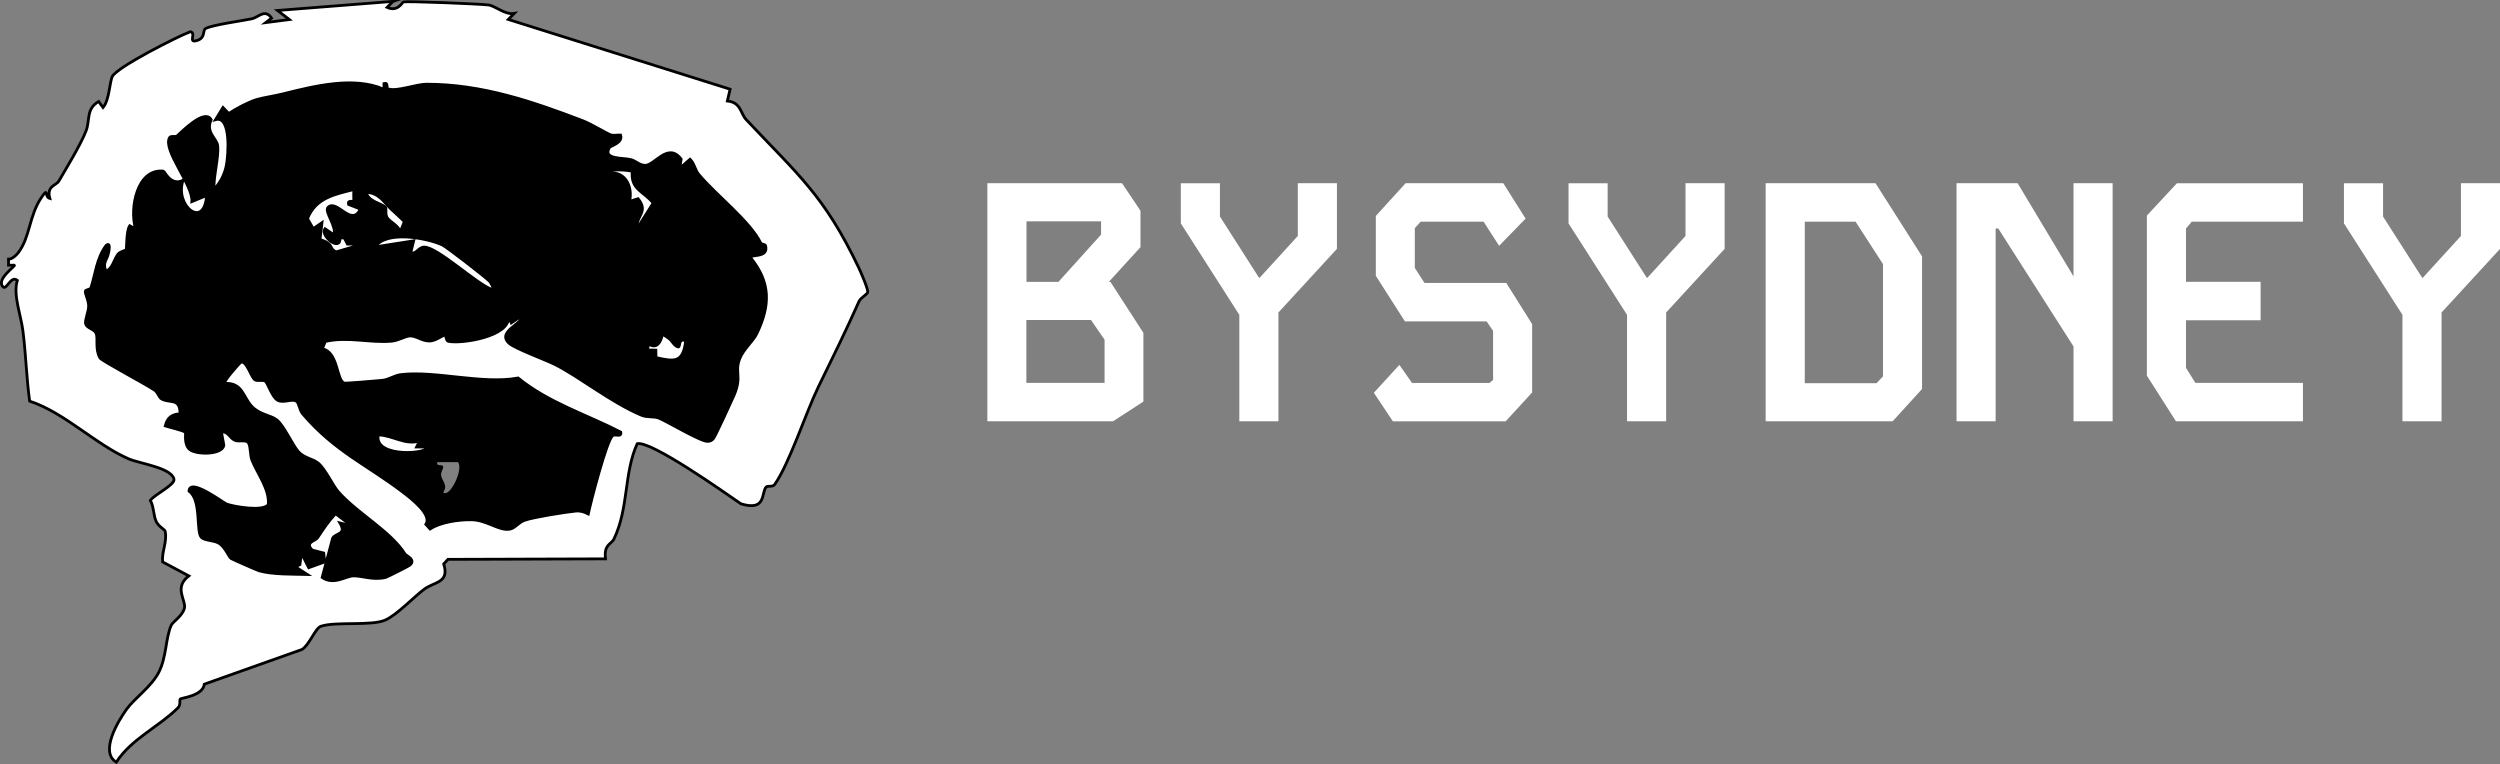 <svg xmlns="http://www.w3.org/2000/svg" id="Layer_1" data-name="Layer 1" viewBox="0 0 443.63 135.59"><rect x="0" y="0" width="443.63" height="135.59" fill="#808080" stroke="none"/><defs><style>      .cls-1 {        isolation: isolate;      }      .cls-2, .cls-3 {        fill: #fff;      }      .cls-3 {        stroke: #000;        stroke-miterlimit: 10;        stroke-width: .5px;      }    </style></defs><g class="cls-1"><g class="cls-1"><path class="cls-2" d="M199.11,32.51l3.27,4.89v6.46l-5.62,6.16h.29l5.85,9.05v12.19l-5.39,3.5h-22.3v-42.25h23.91ZM182.14,50.02h5.68l7.57-8.39v-2.35h-13.24v10.74ZM182.14,67.94h13.87v-7.66l-2.41-3.5h-11.47v11.17Z"></path><path class="cls-2" d="M230.3,32.51h6.94v11.65l-10.38,11.29v19.31h-6.94v-18.89l-10.38-16.23v-7.12h6.94v5.91l6.94,10.86h.11l6.77-7.42v-9.35Z"></path><path class="cls-2" d="M249.39,32.51h17.37l3.96,6.28-4.7,4.83-2.75-4.28h-11.18l-1.03,1.15v7.06l1.72,2.66h14.51l4.59,7.3v12.13l-4.7,5.13h-20.01l-3.38-5.07,4.53-4.95,2.24,3.2h13.76l.63-.54v-8.69l-1.15-1.69h-14.5l-5.16-8.09v-10.62l5.27-5.79Z"></path><path class="cls-2" d="M299.1,32.51h6.94v11.65l-10.38,11.29v19.31h-6.94v-18.89l-10.38-16.23v-7.12h6.94v5.91l6.94,10.86h.11l6.77-7.42v-9.35Z"></path><path class="cls-2" d="M313.32,32.51h19.49l8.26,12.98v23.54l-5.22,5.73h-22.53v-42.25ZM320.26,39.33v28.67h12.73l1.15-1.21v-19.92l-4.87-7.54h-9Z"></path><path class="cls-2" d="M374.89,32.51v42.25h-6.94v-13.28l-13.36-20.94h-.46v34.22h-6.94v-42.25h10.84l9.92,16.54v-16.54h6.94Z"></path><path class="cls-2" d="M408.66,32.51v6.82h-19.72l-1.03,1.21v9.47h13.24v6.82h-13.24v8.45l1.66,2.66h19.09v6.82h-22.53l-5.16-8.09v-28.42l5.33-5.73h22.36Z"></path><path class="cls-2" d="M436.7,32.51h6.94v11.65l-10.38,11.29v19.31h-6.94v-18.89l-10.38-16.23v-7.12h6.94v5.91l6.94,10.86h.11l6.77-7.42v-9.35Z"></path></g></g><g><path class="cls-3" d="M69.73.25l-1.04,1.06c1.9.87,2.72-.93,2.88-.97.74-.17,13.61.35,15.1.54,1.2.15,2.97,1.79,4.57,1.51l-1.04,1.06,39.36,12.38-.49,2.09c2.45.26,2.31,2.21,3.34,3.3,9.13,9.73,13.82,13.36,19.99,26.32.34.71,1.75,3.95,1.57,4.34-.23.5-1.24.94-1.53,1.59-2.33,5.24-4.7,10.04-7.25,15.25-2.17,4.46-5.15,13.64-7.73,17.26-.36.5-1.21.17-1.48.43-.95.92.11,4.39-4.49,3-2.83-1.94-15.9-11.22-18.41-10.68-2.39,5.21-1.49,11.39-4.12,16.89-.49,1.02-1.84.94-1.51,3.55l-27.96.09-.75.82c1.07,3.4-1.68,3.11-3.52,4.52-1.88,1.43-4.76,4.47-6.8,5.41-2.46,1.13-8.85.23-11.49,1.13-.98.33-2.04,3.31-3.34,4.11l-17.33,6.16c-.28,2.12-4.13,2.42-4.28,2.64-.17.24.14,1.01-.41,1.56-3.33,3.33-8.29,5.52-10.93,9.64-3.01-1.77.31-7.31,1.84-9.42,1.38-1.91,4.37-3.96,5.69-6.52,1.41-2.75,1.18-6.02,2.22-8.37.26-.59,2.03-1.66,2.34-3.05s-1.95-3.61.77-5.7l-4.65-2.48c-.18-1.83.86-3.6.45-5.47-.05-.23-1.16-.81-1.58-1.69-.49-1.01-.42-2.65-1.04-3.75.66-1,4.41-2.78,4.19-3.77-.44-2.04-6.1-2.76-8.05-3.61-5.89-2.56-11.28-8.15-17.56-10.24-.57-4.11-.67-8.39-1.2-12.49-.38-2.95-1.77-6.34-.99-8.94-1.22-.97-1.91,1.99-2.62,1.07-1.06-1.38,2.35-3.61,2.1-3.76h-1.04v-1.07c.64,0,1.33-.65,1.7-1.12,2.14-2.74,1.93-6.59,4.14-9.83,1.34-1.96.45-.1,1.49.18-.64-2.21,1.13-2.3,1.59-3.08,1.41-2.41,3.88-6.46,4.83-8.9.76-1.94-.04-3.89,2.24-5.23l.78,1.07c1.15-1.35,1.16-4.61,1.66-5.53.91-1.68,11.44-7.02,13.82-7.92,1.14.21-.4,1.97,1.05,1.6,1.74-.44,1.09-1.84,1.66-2.16,1.19-.66,6.45-1.36,8.18-1.73,1.25-.26,2.34-1.86,3.54-.13l-1.04.8,4.19-.54-2.09-1.61,20.46-1.61h.02ZM68.15,15.85c-5.33-2.35-12.35-.58-17.85.79-1.43.36-3.75.72-4.73,1.02-1.47.45-3.66,1.6-4.97,2.49l-1.03-1.07-1.32,2.15c2.8-.8,2.29,6.42,1.89,8.26-.35,1.61-1.07,2.93-2.16,4.12-.15-2.15.87-5.7.65-7.74-.14-1.31-2.21-2.37-1.16-4.63-1.14-2.06-5.22,2.16-6.05,2.89-.26.22-1.11-.08-1.33.29-1.27,2.21,4.2,8.45,3.96,11.35l2.61-1.07c-.4,6.09-5.71,1.81-4.19-2.69-2.19,1.05-3.25-1.61-3.46-1.64-4.73-.51-6.05,6.67-4.95,10.24l-1.04-.55c-.63.9-.51,4.04-.63,4.23-.12.2-1.12.34-1.49.86-.72,1.01-.92,2.47-2.08,2.99-.68-1.45.12-1.95.39-3.07.09-.36.53-2.28-.39-1.5-1.64,2.16-1.92,5.11-2.65,7.41-.15.48-1.02.39-1.03.7-.03.59.6,1.62.59,2.65s-.72,2.51-.53,3.15c.24.78,1.48.86,1.85,1.66.39.83-.21,2.87.69,4.38.3.5,8.11,4.64,9.68,5.7.58.39.8,1.3,1.22,1.55,1.47.87,3.33-.26,3.31,2.66-1.49.1-2.25.67-2.63,2.15.74.25,3.24.78,3.59,1.16.11.12-.33,2.11.75,3.02,1.14.95,5.71,1,6.07-.72l-.44-2.37c1.22-.19,1.46,1.13,2.49,1.5.66.24,1.88-.2,2.3.42s.29,2.21.62,3.03c.96,2.44,3.14,5.16,2.92,7.89-.83,1.34-6.14.4-7.41-.06-.54-.19-6.56-4.8-6.67-2.3,2.26,1.57,1.2,7.23,2.21,8.22.57.56,2.12.5,2.99.97,1.26.69,1.81,2.48,2.28,2.77.23.15,4.65,2.09,4.96,2.18,2.42.68,6,.59,8.54.65l-2.09-1.35.79-.4.26-2.02,1.31,2.57,2.82-1.02-.16-1.58-2.02-.52c-1.45-1.37.56-1.65.9-2.16,1.04-1.56,1.92-2.92,3.22-4.31l2.86,2.18-2.09-.53c1.22,2.08-.63,1.73-1.28,2.67l-1.87,7c2.03,1.42,4.21-.24,5.5-.28,1.59-.05,3.5.82,5.77.27.23-.05,3.97-1.95,4.16-2.09,1.4-.99-.53-1.75-.72-2.05-2.57-4.09-8.44-7.18-11.89-11.1-.83-.94-2.27-3.99-3.5-5.02-.97-.81-2.49-.89-3.53-2.04s-2.61-4.74-3.89-5.69c-1.15-.85-3-.85-4.45-2.43-1.48-1.62-1.61-4.22-4.77-3.99-.29-.3,2.68-3.67,2.89-3.76,1-.41,1.84,2.72,2.49,3.1.51.3,1.35-.04,1.83.24.45.27,1.21,2.89,2.24,3.41,1.09.55,2.54-.39,3.32.18.48.35.48,1.51,1.1,2.24,5.77,6.72,11.41,9.01,17.88,13.96,1.36,1.04,5.13,3.95,3.97,5.62l.75.83c1.83-1.22,5.14-1.68,7.35-1.64,2.74.04,4.88,2.01,6.79,1.67.97-.17,1.49-1.18,2.68-1.59,1.56-.54,7.13-1.43,8.98-1.62.85-.09,1.53.13,2.27.51.44-2.11,3.25-13.03,4.32-13.88.48-.38,1.62.36,1.45-.64-6.08-3.13-12.85-5.22-18.21-9.6-6.38,1.16-14.7-1.34-20.83-.6-1.14.14-2.12.9-3.25,1.01-.98.09-6.4.56-6.73.49-1.48-.34-1.03-5.51-3.95-6.08l.54-1.31c3.94-.92,7.98.3,11.76-.05,1.25-.11,2.36-.88,3.23-.93,1.14-.06,2.19.95,3.54.9,1.11-.04,2.17-.98,2.69-1.04.23-.03.18,1,.58,1.09,2.29.52,11.01-.83,10.68-4.32l.52,1.07,1.56-1.08c1.02,1.02-4.32,2.55-1.94,4.69,1.06.95,6.32,2.86,8.11,3.75,4.46,2.24,9.9,6.7,15.37,9.01,1.07.45,2.22.14,3.15.54,1.66.7,7.44,4.19,8.62,4.1.53-.04.74-.17,1.06-.58.27-.34,3.18-6.61,3.6-7.6,1.45-3.39.05-4.07,1.01-6.5.64-1.63,2.43-3.18,3.02-4.41,2.43-5.08,2.48-9.09-1.08-13.49-.02-.72,3.23.12,2.64-2.15-.06-.23-.76-.26-.83-.41-1.87-3.89-7.94-8.55-11.01-12.21-.71-.85-.77-1.96-1.56-2.71l-1.83,1.61.25-1.63c-2.31-3.08-4.68,1.08-6.34,1.1-1.1.01-1.65-.8-2.63-1.03-1.44-.34-4.98,0-3.77-2.11.2-.36,2.46-.8,1.99-2.24-.56-.03-1.19.15-1.72-.02-.68-.22-3.52-1.96-5-2.52-8.81-3.37-17.83-6.48-27.69-6.48-1.86,0-5.21,1.33-6.81.85-.46-.14.11-1.21-.76-.97v1.07-.04Z"></path><path d="M68.15,15.85v-1.07c.88-.23.3.84.76.97,1.6.48,4.95-.85,6.81-.85,9.86,0,18.88,3.11,27.69,6.48,1.48.57,4.32,2.31,5,2.52.53.17,1.16,0,1.72.02.47,1.44-1.79,1.89-1.99,2.24-1.2,2.11,2.34,1.77,3.77,2.11.98.23,1.52,1.04,2.63,1.03,1.66-.02,4.02-4.18,6.34-1.1l-.25,1.63,1.83-1.61c.79.75.85,1.86,1.56,2.71,3.07,3.66,9.14,8.32,11.01,12.21.07.15.77.18.83.41.59,2.26-2.66,1.43-2.64,2.15,3.56,4.4,3.51,8.41,1.08,13.49-.59,1.23-2.38,2.78-3.02,4.41-.96,2.43.45,3.11-1.01,6.5-.42.99-3.33,7.25-3.6,7.6-.32.41-.53.54-1.06.58-1.18.09-6.97-3.4-8.62-4.1-.93-.39-2.08-.08-3.15-.54-5.47-2.32-10.91-6.77-15.37-9.01-1.79-.9-7.05-2.81-8.11-3.75-2.38-2.14,2.95-3.67,1.94-4.69l-1.56,1.08-.52-1.07c.33,3.49-8.4,4.84-10.68,4.32-.4-.09-.36-1.12-.58-1.09-.52.06-1.58,1-2.69,1.04-1.36.05-2.4-.96-3.54-.9-.87.05-1.98.82-3.23.93-3.78.35-7.81-.88-11.76.05l-.54,1.31c2.92.57,2.47,5.75,3.95,6.08.33.07,5.76-.4,6.73-.49,1.14-.11,2.12-.87,3.25-1.01,6.12-.74,14.45,1.76,20.83.6,5.35,4.38,12.12,6.47,18.21,9.6.17,1-.97.25-1.45.64-1.08.86-3.88,11.78-4.32,13.88-.74-.38-1.42-.6-2.27-.51-1.85.19-7.42,1.08-8.98,1.62-1.19.41-1.71,1.42-2.68,1.59-1.92.35-4.05-1.62-6.79-1.67-2.22-.04-5.52.42-7.35,1.64l-.75-.83c1.15-1.67-2.61-4.58-3.97-5.62-6.47-4.95-12.11-7.23-17.88-13.96-.62-.72-.62-1.88-1.1-2.24-.78-.58-2.23.37-3.32-.18-1.03-.52-1.78-3.14-2.24-3.41-.49-.29-1.33.06-1.83-.24-.65-.38-1.49-3.51-2.49-3.1-.22.09-3.18,3.45-2.89,3.76,3.15-.23,3.29,2.37,4.77,3.99,1.44,1.59,3.3,1.58,4.45,2.43,1.29.95,2.84,4.52,3.89,5.69s2.56,1.23,3.53,2.04c1.23,1.02,2.67,4.07,3.5,5.02,3.45,3.92,9.32,7.01,11.89,11.1.19.3,2.12,1.05.72,2.05-.19.13-3.94,2.03-4.16,2.09-2.27.55-4.18-.32-5.77-.27-1.29.04-3.47,1.7-5.5.28l1.87-7c.64-.94,2.49-.59,1.28-2.67l2.09.53-2.86-2.18c-1.29,1.39-2.17,2.76-3.22,4.31-.34.51-2.35.79-.9,2.16l2.02.52.16,1.58-2.82,1.02-1.31-2.57-.26,2.02-.79.4,2.09,1.35c-2.54-.06-6.12.03-8.54-.65-.31-.09-4.73-2.03-4.96-2.18-.46-.29-1.01-2.09-2.28-2.77-.87-.47-2.42-.41-2.99-.97-1.01-.99.05-6.66-2.21-8.22.12-2.5,6.13,2.1,6.67,2.3,1.28.45,6.59,1.39,7.41.06.21-2.73-1.97-5.44-2.92-7.89-.32-.83-.22-2.45-.62-3.03-.42-.61-1.64-.18-2.3-.42-1.03-.37-1.26-1.69-2.49-1.5l.44,2.37c-.36,1.72-4.93,1.67-6.07.72s-.64-2.9-.75-3.02c-.35-.38-2.85-.9-3.59-1.16.38-1.48,1.14-2.05,2.63-2.15.02-2.92-1.84-1.78-3.31-2.66-.42-.25-.64-1.16-1.22-1.55-1.57-1.06-9.39-5.2-9.68-5.7-.9-1.51-.3-3.55-.69-4.38s-1.61-.87-1.85-1.66c-.19-.64.52-2.14.53-3.15s-.61-2.06-.59-2.65c.01-.31.88-.22,1.03-.7.73-2.3,1.01-5.25,2.65-7.41.93-.78.48,1.14.39,1.5-.27,1.13-1.07,1.63-.39,3.07,1.15-.52,1.36-1.99,2.08-2.99.37-.52,1.37-.66,1.49-.86.11-.18,0-3.33.63-4.23l1.04.55c-1.11-3.58.22-10.75,4.95-10.24.21.02,1.27,2.69,3.46,1.64-1.52,4.5,3.79,8.78,4.19,2.69l-2.61,1.07c.24-2.9-5.23-9.14-3.96-11.35.21-.37,1.07-.07,1.33-.29.83-.72,4.91-4.94,6.05-2.89-1.06,2.26,1.02,3.32,1.16,4.63.22,2.04-.81,5.59-.65,7.74,1.09-1.19,1.81-2.51,2.16-4.12.39-1.84.91-9.05-1.89-8.26l1.32-2.15,1.03,1.07c1.31-.89,3.51-2.05,4.97-2.49.98-.3,3.29-.67,4.73-1.02,5.5-1.37,12.52-3.14,17.85-.79v.04ZM112.2,30.42c-.18-.17-4.56-.72-4.68.49,3.19-1.02,4.86,2.05,4.2,4.84l1.52-.49c1.92,2.41-.42,2.98-.21,5.34l2.89-4.57c-1.67-2.07-4.05-2.4-3.71-5.61h0ZM62.9,33.6c-3.42.88-6.85,1.44-8.35,5.2l1.02,1.78,1.56-1.07c-.44,4.4-.73,2.29,1.21,3.76.46.35.45,1.22,1.38,1.41l4.76-1.41-2.83.05-.58-1.12-.76.04c.19,2.52-3.58-.33-2.64-1.65l1.56,1.07c.6-1.3-1.71-4.15-1.05-4.84,1.57-1.63,4.18,3.61,5.76.27l-2.09-.81c-.24-.86.79-.4.88-.63.14-.34-.13-1.47.16-2.05h0ZM69.44,37.14c-1.26-1.22-2.2-2.96-4.43-3,.33,1.68,2.75,1.92,3.4,2.66.21.25-.09,1.19.31,1.84.46.72,1.95,1.32,2.33,2.49l.72-1.82c-.76-.75-1.56-1.43-2.32-2.17h-.01ZM78.48,43.46c-2.66-1.22-9.94-2.62-11.9.35l6.82-1.07-.52,2.15c1.06.22,1.35-.98,2.33-1.04,2.31-.14,9.34,6.57,12.09,7.51.56-.04-.33-1.35-.43-1.45-.79-.79-7.64-6.1-8.39-6.45ZM118.85,60.18c-.29-.22-1.17-.88-1.34-.76-.22,1.31-1.04,2.62-2.39,1.62l-.26,1.06,1.52.05.03,1.32c3.19.69,4.79,1.06,5.27-2.97-1.35-.61-.95,1.12-1.3,1.08-.65-.08-1.21-1.16-1.53-1.39h0ZM74.46,78.25c-2.59.8-4.75-1.01-7.35-1.08-.83,4.33,9.77,3.24,8.39,2.15h-1.59l.54-1.08h0ZM81.27,82.01h-3.67c-.24.93,1.01.22,1.05.85.03.34-.47.95-.38,1.49.17,1.04,1.27,1.69.38,3.03,1.16,1.02,3.65-4.13,2.62-5.38h0Z"></path><path class="cls-3" d="M62.9,33.6c-.29.58-.02,1.72-.16,2.05-.1.23-1.12-.24-.88.63l2.09.81c-1.58,3.35-4.19-1.89-5.76-.27-.66.69,1.65,3.53,1.05,4.84l-1.56-1.07c-.94,1.32,2.83,4.16,2.64,1.65l.76-.04.58,1.12,2.83-.05-4.76,1.41c-.93-.19-.92-1.06-1.38-1.41-1.94-1.47-1.65.64-1.21-3.76l-1.56,1.07-1.02-1.78c1.5-3.76,4.94-4.32,8.35-5.2h0Z"></path><path class="cls-3" d="M78.48,43.46c.75.34,7.6,5.66,8.39,6.45.1.1.99,1.41.43,1.45-2.75-.94-9.78-7.64-12.09-7.51-.99.06-1.28,1.27-2.33,1.04l.52-2.15-6.82,1.07c1.97-2.97,9.24-1.57,11.9-.35Z"></path><path class="cls-3" d="M112.2,30.42c-.34,3.2,2.04,3.54,3.71,5.61l-2.89,4.57c-.21-2.36,2.14-2.93.21-5.34l-1.52.49c.67-2.79-1.01-5.86-4.2-4.84.12-1.21,4.5-.66,4.68-.49h0Z"></path><path class="cls-3" d="M118.85,60.18c.32.24.88,1.32,1.53,1.39.35.04-.05-1.69,1.3-1.08-.48,4.03-2.09,3.66-5.27,2.97l-.03-1.32-1.52-.05.26-1.06c1.35,1,2.17-.31,2.39-1.62.17-.12,1.05.54,1.34.76h0Z"></path><path class="cls-3" d="M74.46,78.25l-.54,1.07h1.59c1.37,1.09-9.22,2.18-8.39-2.15,2.6.07,4.75,1.87,7.35,1.08h0Z"></path><path class="cls-3" d="M69.44,37.14c.76.73,1.56,1.42,2.32,2.17l-.72,1.82c-.38-1.17-1.87-1.76-2.33-2.49-.41-.65-.1-1.59-.31-1.84-.64-.74-3.06-.98-3.4-2.66,2.23.04,3.17,1.78,4.43,3h.01Z"></path></g></svg>
